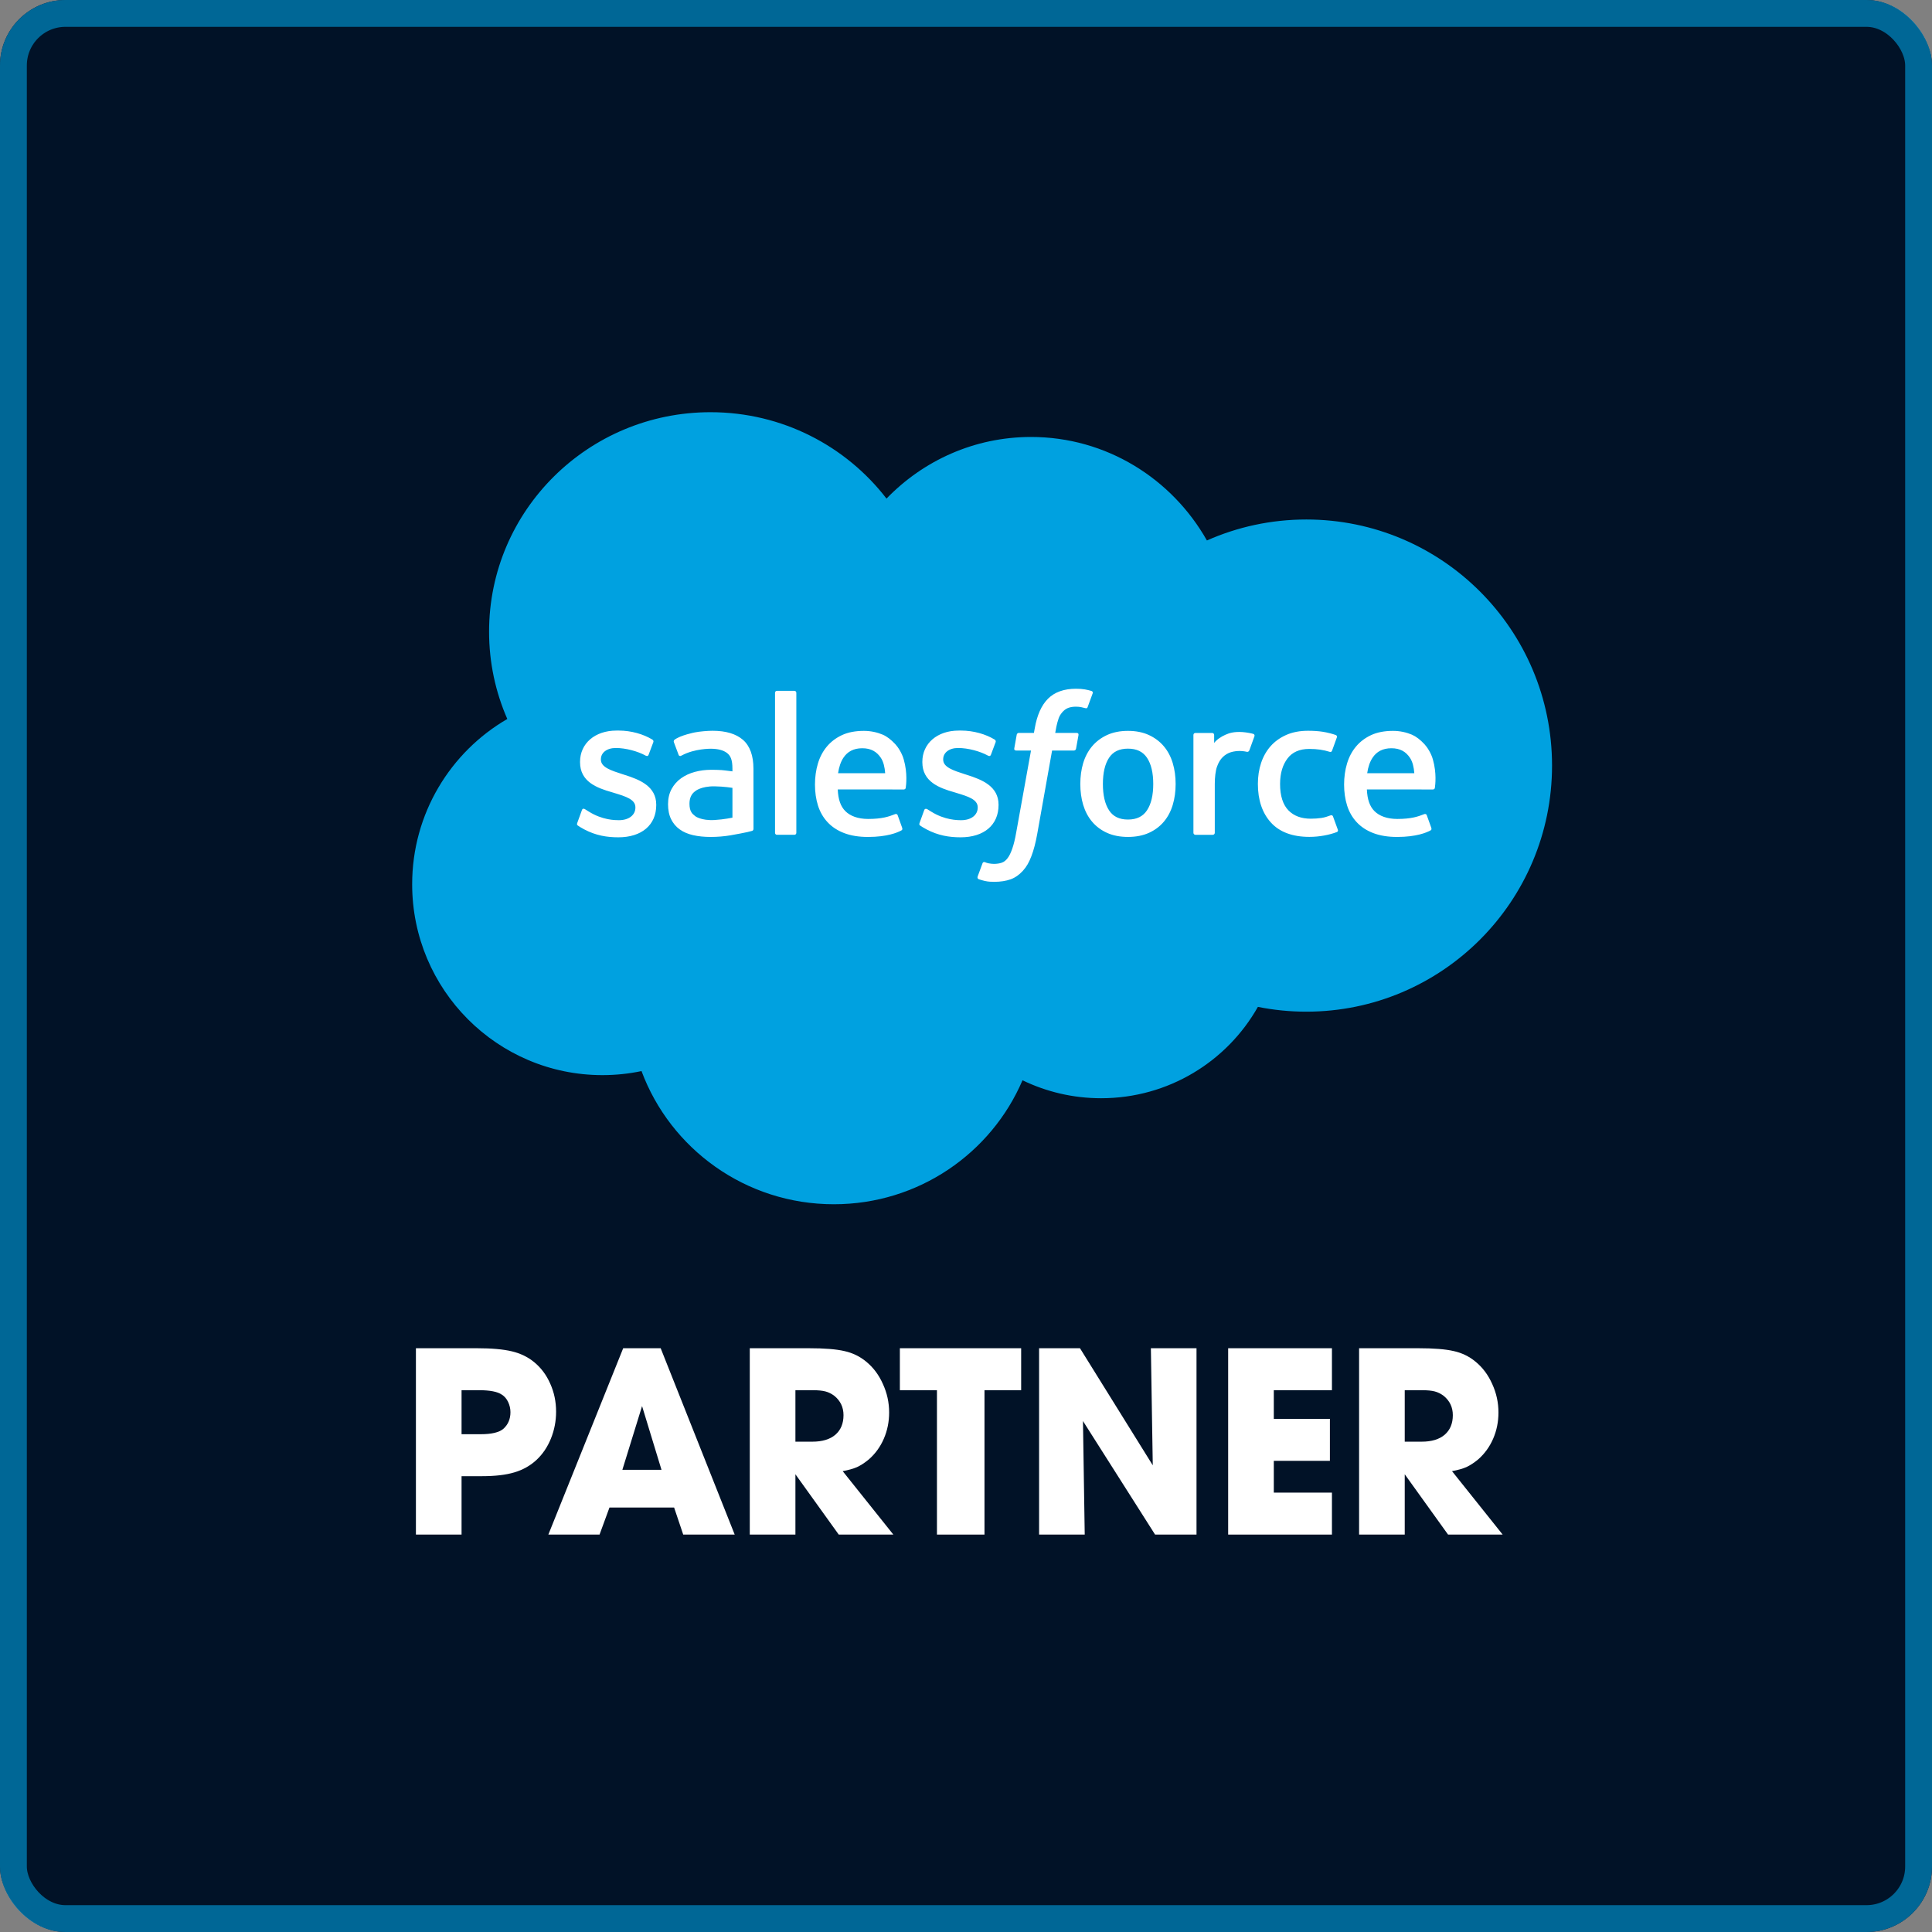 <?xml version="1.0" encoding="UTF-8"?> <svg xmlns="http://www.w3.org/2000/svg" width="144" height="144" viewBox="0 0 144 144" fill="none"><rect x="0" y="0" width="144" height="144" fill="#808080" stroke="none"/><rect width="144" height="144" rx="4.881" fill="#032E61"></rect><rect width="144" height="144" rx="4.881" fill="black" fill-opacity="0.6"></rect><rect x="1" y="1" width="142" height="142" rx="3.881" stroke="#00A1E0" stroke-opacity="0.6" stroke-width="2"></rect><g clip-path="url(#clip0_6996_45202)"><path d="M66.075 37.162C68.815 34.327 72.63 32.569 76.849 32.569C82.457 32.569 87.35 35.674 89.956 40.283C92.221 39.279 94.727 38.72 97.364 38.72C107.479 38.72 115.68 46.932 115.68 57.061C115.68 67.192 107.479 75.404 97.364 75.404C96.152 75.405 94.944 75.285 93.756 75.047C91.462 79.111 87.089 81.856 82.07 81.856C79.969 81.856 77.982 81.374 76.212 80.517C73.886 85.949 68.467 89.758 62.15 89.758C55.573 89.758 49.967 85.626 47.815 79.832C46.874 80.03 45.9 80.133 44.901 80.133C37.069 80.133 30.72 73.765 30.72 65.909C30.72 60.644 33.573 56.047 37.811 53.588C36.938 51.595 36.453 49.395 36.453 47.082C36.453 38.047 43.842 30.723 52.955 30.723C58.305 30.723 63.06 33.248 66.075 37.162Z" fill="#00A1E0"></path><path fill-rule="evenodd" clip-rule="evenodd" d="M80.867 51.385C81.054 51.42 81.196 51.453 81.354 51.501C81.388 51.514 81.483 51.561 81.444 51.671L81.068 52.697C81.037 52.774 81.015 52.821 80.854 52.773C80.814 52.761 80.754 52.744 80.602 52.712C80.492 52.689 80.346 52.672 80.198 52.672C80.003 52.672 79.825 52.696 79.669 52.746C79.516 52.796 79.377 52.881 79.256 53.001C79.134 53.124 78.989 53.303 78.911 53.523C78.757 53.964 78.683 54.429 78.659 54.578C78.655 54.604 78.652 54.62 78.651 54.626H80.225C80.358 54.626 80.399 54.686 80.386 54.783L80.203 55.799C80.175 55.947 80.038 55.942 80.038 55.942H78.416L77.306 62.174C77.19 62.818 77.044 63.371 76.873 63.816C76.701 64.266 76.521 64.595 76.234 64.91C75.968 65.201 75.668 65.416 75.324 65.54C74.981 65.662 74.567 65.726 74.115 65.726C73.898 65.726 73.667 65.722 73.394 65.659C73.196 65.612 73.089 65.578 72.943 65.528C72.882 65.505 72.833 65.429 72.867 65.332C72.902 65.234 73.193 64.443 73.233 64.338C73.284 64.212 73.411 64.26 73.411 64.26C73.499 64.297 73.561 64.322 73.677 64.345C73.794 64.369 73.953 64.389 74.071 64.389C74.286 64.389 74.482 64.362 74.651 64.306C74.857 64.237 74.976 64.12 75.101 63.961C75.232 63.795 75.337 63.568 75.445 63.265C75.555 62.958 75.654 62.553 75.74 62.06L76.844 55.942H75.756C75.626 55.942 75.583 55.881 75.597 55.785L75.779 54.767C75.808 54.621 75.944 54.626 75.944 54.626H77.062L77.123 54.295C77.29 53.313 77.622 52.567 78.113 52.077C78.605 51.585 79.307 51.335 80.198 51.335C80.453 51.335 80.678 51.352 80.867 51.385ZM59.213 62.221C59.295 62.221 59.354 62.155 59.354 62.074V51.64C59.354 51.558 59.295 51.492 59.213 51.492H57.907C57.824 51.492 57.766 51.558 57.766 51.64V62.074C57.766 62.155 57.824 62.221 57.907 62.221H59.213ZM43.049 61.514C43.024 61.49 42.982 61.451 43.026 61.336L43.37 60.389C43.424 60.226 43.549 60.28 43.598 60.311C43.639 60.335 43.674 60.358 43.712 60.383C43.763 60.415 43.816 60.45 43.886 60.49C44.899 61.126 45.837 61.132 46.131 61.132C46.889 61.132 47.359 60.733 47.359 60.197V60.169C47.359 59.583 46.638 59.363 45.8 59.107L45.797 59.106L45.612 59.05C44.461 58.723 43.233 58.255 43.233 56.809V56.78C43.233 55.41 44.346 54.453 45.941 54.453L46.116 54.452C47.052 54.452 47.958 54.722 48.612 55.117C48.672 55.154 48.73 55.221 48.697 55.312C48.667 55.396 48.376 56.172 48.342 56.259C48.281 56.421 48.112 56.313 48.112 56.313C47.539 55.998 46.648 55.751 45.898 55.751C45.222 55.751 44.787 56.106 44.787 56.589V56.619C44.787 57.184 45.531 57.424 46.395 57.703L46.396 57.703L46.545 57.751C47.691 58.11 48.912 58.608 48.912 59.977V60.006C48.912 61.488 47.831 62.408 46.088 62.408C45.232 62.408 44.414 62.275 43.547 61.818C43.513 61.799 43.48 61.78 43.446 61.761C43.317 61.69 43.188 61.619 43.062 61.527C43.059 61.523 43.054 61.519 43.049 61.514ZM68.562 61.514C68.537 61.49 68.495 61.451 68.539 61.336L68.883 60.389C68.934 60.234 69.081 60.291 69.113 60.311C69.133 60.324 69.152 60.337 69.171 60.349C69.239 60.393 69.304 60.435 69.4 60.49C70.412 61.126 71.35 61.132 71.644 61.132C72.402 61.132 72.873 60.733 72.873 60.197V60.169C72.873 59.583 72.152 59.363 71.315 59.108L71.31 59.106L71.125 59.05C69.974 58.723 68.746 58.255 68.746 56.809V56.78C68.746 55.41 69.859 54.453 71.454 54.453L71.629 54.452C72.566 54.452 73.471 54.722 74.126 55.117C74.185 55.154 74.243 55.221 74.21 55.312C74.18 55.396 73.889 56.172 73.856 56.259C73.794 56.421 73.626 56.313 73.626 56.313C73.052 55.998 72.161 55.751 71.411 55.751C70.736 55.751 70.3 56.106 70.3 56.589V56.619C70.3 57.184 71.045 57.424 71.908 57.703L71.91 57.703L72.058 57.751C73.205 58.11 74.426 58.608 74.426 59.977V60.006C74.426 61.488 73.344 62.408 71.601 62.408C70.745 62.408 69.927 62.275 69.061 61.818C69.026 61.799 68.993 61.78 68.959 61.761C68.83 61.69 68.702 61.619 68.575 61.527C68.572 61.523 68.568 61.519 68.562 61.514ZM85.489 60.398C85.799 59.932 85.956 59.272 85.956 58.435C85.956 57.598 85.799 56.94 85.49 56.479C85.183 56.022 84.719 55.8 84.073 55.8C83.426 55.8 82.965 56.022 82.663 56.479C82.358 56.94 82.203 57.598 82.203 58.435C82.203 59.272 82.358 59.933 82.663 60.398C82.965 60.86 83.426 61.084 84.073 61.084C84.719 61.084 85.183 60.859 85.489 60.398ZM86.749 55.628C87.046 55.98 87.268 56.403 87.411 56.882C87.554 57.359 87.625 57.882 87.625 58.435C87.625 58.987 87.554 59.51 87.411 59.987C87.268 60.466 87.046 60.889 86.749 61.241C86.453 61.594 86.076 61.877 85.632 62.077C85.187 62.278 84.663 62.38 84.073 62.38C83.483 62.38 82.959 62.278 82.513 62.077C82.069 61.877 81.693 61.594 81.396 61.241C81.098 60.888 80.877 60.465 80.733 59.987C80.591 59.511 80.52 58.989 80.52 58.435C80.52 57.881 80.591 57.359 80.733 56.882C80.877 56.404 81.1 55.981 81.395 55.628C81.693 55.275 82.068 54.991 82.513 54.785C82.957 54.579 83.483 54.475 84.073 54.475C84.663 54.475 85.188 54.579 85.632 54.785C86.077 54.991 86.453 55.275 86.749 55.628ZM99.172 60.773C99.172 60.773 99.309 60.72 99.357 60.86L99.714 61.84C99.76 61.961 99.655 62.011 99.655 62.011C99.106 62.226 98.341 62.376 97.595 62.376C96.334 62.376 95.367 62.015 94.723 61.303C94.08 60.595 93.755 59.626 93.755 58.428C93.755 57.874 93.835 57.351 93.992 56.874C94.151 56.395 94.388 55.973 94.7 55.619C95.012 55.266 95.407 54.983 95.871 54.777C96.337 54.571 96.882 54.467 97.493 54.467C97.902 54.467 98.27 54.492 98.585 54.541C98.921 54.591 99.367 54.71 99.555 54.783C99.589 54.796 99.684 54.843 99.645 54.953C99.553 55.214 99.48 55.413 99.403 55.624C99.367 55.724 99.329 55.827 99.288 55.94C99.234 56.089 99.119 56.04 99.119 56.04C98.639 55.89 98.182 55.821 97.582 55.821C96.862 55.821 96.322 56.06 95.967 56.526C95.61 56.995 95.412 57.61 95.409 58.428C95.407 59.327 95.632 59.992 96.034 60.402C96.434 60.813 96.993 61.021 97.698 61.021C97.985 61.021 98.252 61.002 98.495 60.965C98.735 60.928 98.96 60.853 99.172 60.773ZM102.301 56.479C102.101 56.781 101.971 57.167 101.902 57.632H105.415C105.38 57.184 105.291 56.781 105.088 56.479C104.782 56.022 104.355 55.77 103.708 55.77C103.062 55.77 102.602 56.021 102.301 56.479ZM106.17 55.466C106.371 55.68 106.677 56.147 106.8 56.61C107.095 57.638 106.972 58.535 106.95 58.694C106.948 58.705 106.947 58.712 106.947 58.716C106.933 58.841 106.804 58.843 106.804 58.843L101.879 58.839C101.911 59.581 102.089 60.107 102.453 60.465C102.808 60.815 103.374 61.038 104.138 61.04C105.204 61.042 105.714 60.848 106.063 60.715C106.096 60.703 106.128 60.69 106.159 60.679C106.159 60.679 106.296 60.63 106.344 60.763L106.666 61.658C106.731 61.81 106.679 61.863 106.625 61.893C106.316 62.062 105.567 62.377 104.145 62.382C103.454 62.383 102.853 62.284 102.357 62.094C101.859 61.904 101.442 61.63 101.119 61.28C100.795 60.933 100.555 60.513 100.405 60.038C100.257 59.566 100.181 59.04 100.181 58.477C100.181 57.923 100.254 57.398 100.398 56.916C100.541 56.432 100.766 56.005 101.065 55.648C101.364 55.288 101.745 55 102.199 54.788C102.652 54.577 103.21 54.475 103.824 54.475C104.352 54.475 104.834 54.588 105.236 54.758C105.543 54.891 105.853 55.127 106.17 55.466ZM62.862 56.479C62.663 56.781 62.534 57.167 62.464 57.632H65.976C65.941 57.184 65.853 56.781 65.651 56.479C65.343 56.022 64.916 55.77 64.27 55.77C63.623 55.77 63.164 56.021 62.862 56.479ZM66.731 55.466C66.932 55.68 67.237 56.147 67.361 56.61C67.656 57.636 67.534 58.532 67.511 58.693C67.51 58.705 67.509 58.712 67.508 58.716C67.495 58.841 67.366 58.843 67.366 58.843L62.441 58.839C62.473 59.581 62.651 60.107 63.015 60.465C63.37 60.815 63.936 61.038 64.698 61.04C65.766 61.042 66.276 60.848 66.624 60.715C66.658 60.703 66.69 60.691 66.721 60.679C66.721 60.679 66.857 60.63 66.907 60.763L67.228 61.658C67.293 61.81 67.241 61.863 67.187 61.893C66.878 62.062 66.129 62.377 64.707 62.382C64.016 62.383 63.414 62.284 62.919 62.094C62.421 61.904 62.004 61.63 61.681 61.28C61.357 60.933 61.117 60.513 60.967 60.038C60.818 59.566 60.743 59.04 60.743 58.477C60.743 57.923 60.817 57.398 60.96 56.916C61.103 56.432 61.328 56.005 61.627 55.648C61.926 55.288 62.307 55 62.761 54.788C63.213 54.577 63.772 54.475 64.386 54.475C64.914 54.475 65.395 54.588 65.797 54.758C66.105 54.891 66.414 55.127 66.731 55.466ZM51.535 60.544C51.601 60.642 51.627 60.681 51.82 60.833C51.816 60.832 52.261 61.179 53.264 61.119C53.968 61.077 54.594 60.944 54.594 60.944H54.592V58.721C54.592 58.721 53.962 58.618 53.256 58.608C52.252 58.595 51.825 58.963 51.828 58.962C51.532 59.169 51.389 59.478 51.389 59.908C51.389 60.18 51.438 60.394 51.535 60.544ZM53.011 57.376C53.32 57.376 53.579 57.384 53.779 57.398C53.779 57.398 54.168 57.433 54.591 57.493V57.286C54.591 56.635 54.454 56.327 54.186 56.122C53.91 55.912 53.501 55.806 52.968 55.806C52.968 55.806 51.77 55.791 50.822 56.303C50.779 56.328 50.741 56.342 50.741 56.342C50.741 56.342 50.624 56.383 50.58 56.263L50.232 55.333C50.178 55.199 50.275 55.138 50.275 55.138C50.718 54.795 51.794 54.588 51.794 54.588C52.15 54.517 52.744 54.467 53.113 54.467C54.097 54.467 54.859 54.694 55.375 55.143C55.895 55.594 56.158 56.321 56.158 57.301L56.161 61.772C56.161 61.772 56.171 61.901 56.048 61.931C55.934 61.962 55.819 61.992 55.703 62.019C55.539 62.056 54.946 62.175 54.463 62.257C53.975 62.34 53.472 62.381 52.967 62.381C52.488 62.381 52.05 62.336 51.663 62.249C51.272 62.161 50.934 62.016 50.66 61.817C50.384 61.619 50.168 61.362 50.018 61.053C49.867 60.746 49.792 60.37 49.792 59.937C49.792 59.512 49.881 59.132 50.055 58.81C50.227 58.49 50.472 58.215 50.769 58.004C51.067 57.792 51.413 57.633 51.798 57.531C52.18 57.428 52.588 57.376 53.011 57.376ZM93.424 54.704C93.456 54.716 93.535 54.769 93.498 54.879C93.452 55.013 93.212 55.682 93.127 55.906C93.096 55.991 93.042 56.048 92.948 56.038C92.948 56.038 92.665 55.972 92.407 55.972C92.228 55.972 91.975 55.994 91.746 56.064C91.522 56.133 91.318 56.254 91.138 56.427C90.959 56.601 90.813 56.844 90.707 57.147C90.598 57.453 90.543 57.941 90.543 58.43V62.073C90.543 62.112 90.528 62.15 90.5 62.178C90.472 62.206 90.434 62.221 90.394 62.222H89.101C89.018 62.222 88.951 62.154 88.951 62.073V54.781C88.951 54.698 89.01 54.632 89.092 54.632H90.355C90.437 54.632 90.496 54.698 90.496 54.781V55.376C90.685 55.124 91.024 54.903 91.329 54.767C91.636 54.63 91.98 54.526 92.598 54.563C92.921 54.584 93.34 54.672 93.424 54.704Z" fill="white"></path></g><path d="M101.299 114.379V100.489H105.693C106.86 100.489 107.748 100.56 108.355 100.702C108.963 100.837 109.499 101.097 109.965 101.481C110.498 101.913 110.917 102.47 111.22 103.152C111.531 103.827 111.686 104.535 111.686 105.278C111.686 105.973 111.555 106.624 111.291 107.232C111.028 107.839 110.654 108.355 110.168 108.781C109.864 109.03 109.574 109.219 109.297 109.348C109.02 109.469 108.663 109.57 108.224 109.651L112 114.379H107.93L104.701 109.884V114.379H101.299ZM104.701 107.454H105.966C106.702 107.454 107.272 107.282 107.677 106.938C108.082 106.587 108.285 106.101 108.285 105.48C108.285 104.886 108.055 104.404 107.596 104.033C107.387 103.877 107.168 103.769 106.938 103.709C106.709 103.648 106.391 103.617 105.986 103.617H104.701V107.454Z" fill="white"></path><path d="M91.54 114.379V100.489H99.275V103.617H94.942V105.754H99.123V108.882H94.942V111.251H99.275V114.379H91.54Z" fill="white"></path><path d="M77.448 114.379V100.489H80.495L85.921 109.216L85.78 100.489H89.181V114.379H86.093L80.718 105.916L80.849 114.379H77.448Z" fill="white"></path><path d="M69.835 114.379V103.617H67.071V100.489H76.111V103.617H73.378V114.379H69.835Z" fill="white"></path><path d="M55.884 114.379V100.489H60.278C61.446 100.489 62.333 100.56 62.94 100.702C63.548 100.837 64.084 101.097 64.55 101.481C65.083 101.913 65.502 102.47 65.805 103.152C66.116 103.827 66.271 104.535 66.271 105.278C66.271 105.973 66.139 106.624 65.876 107.232C65.613 107.839 65.239 108.355 64.752 108.781C64.449 109.03 64.159 109.219 63.882 109.348C63.605 109.469 63.248 109.57 62.809 109.651L66.585 114.379H62.515L59.286 109.884V114.379H55.884ZM59.286 107.454H60.551C61.287 107.454 61.857 107.282 62.262 106.938C62.667 106.587 62.87 106.101 62.87 105.48C62.87 104.886 62.64 104.404 62.181 104.033C61.972 103.877 61.752 103.769 61.523 103.709C61.294 103.648 60.976 103.617 60.571 103.617H59.286V107.454Z" fill="white"></path><path d="M40.871 114.379L46.449 100.489H49.243L54.76 114.379H50.923L50.245 112.364H45.426L44.687 114.379H40.871ZM46.388 109.55H49.304L47.856 104.802L46.388 109.55Z" fill="white"></path><path d="M31 114.379V100.489H35.535C36.642 100.489 37.516 100.567 38.157 100.722C38.799 100.877 39.349 101.144 39.808 101.522C40.327 101.947 40.729 102.484 41.012 103.132C41.303 103.779 41.448 104.475 41.448 105.217C41.448 105.919 41.319 106.587 41.063 107.222C40.806 107.856 40.445 108.389 39.98 108.821C39.521 109.246 38.974 109.553 38.34 109.742C37.712 109.931 36.909 110.026 35.93 110.026H34.402V114.379H31ZM34.402 106.898H35.829C36.632 106.898 37.192 106.766 37.51 106.503C37.867 106.186 38.046 105.77 38.046 105.258C38.046 104.994 37.989 104.741 37.874 104.498C37.759 104.255 37.604 104.073 37.408 103.952C37.091 103.729 36.524 103.617 35.708 103.617H34.402V106.898Z" fill="white"></path><defs><clipPath id="clip0_6996_45202"><rect width="84.96" height="59.04" fill="white" transform="translate(30.72 30.72)"></rect></clipPath></defs></svg> 